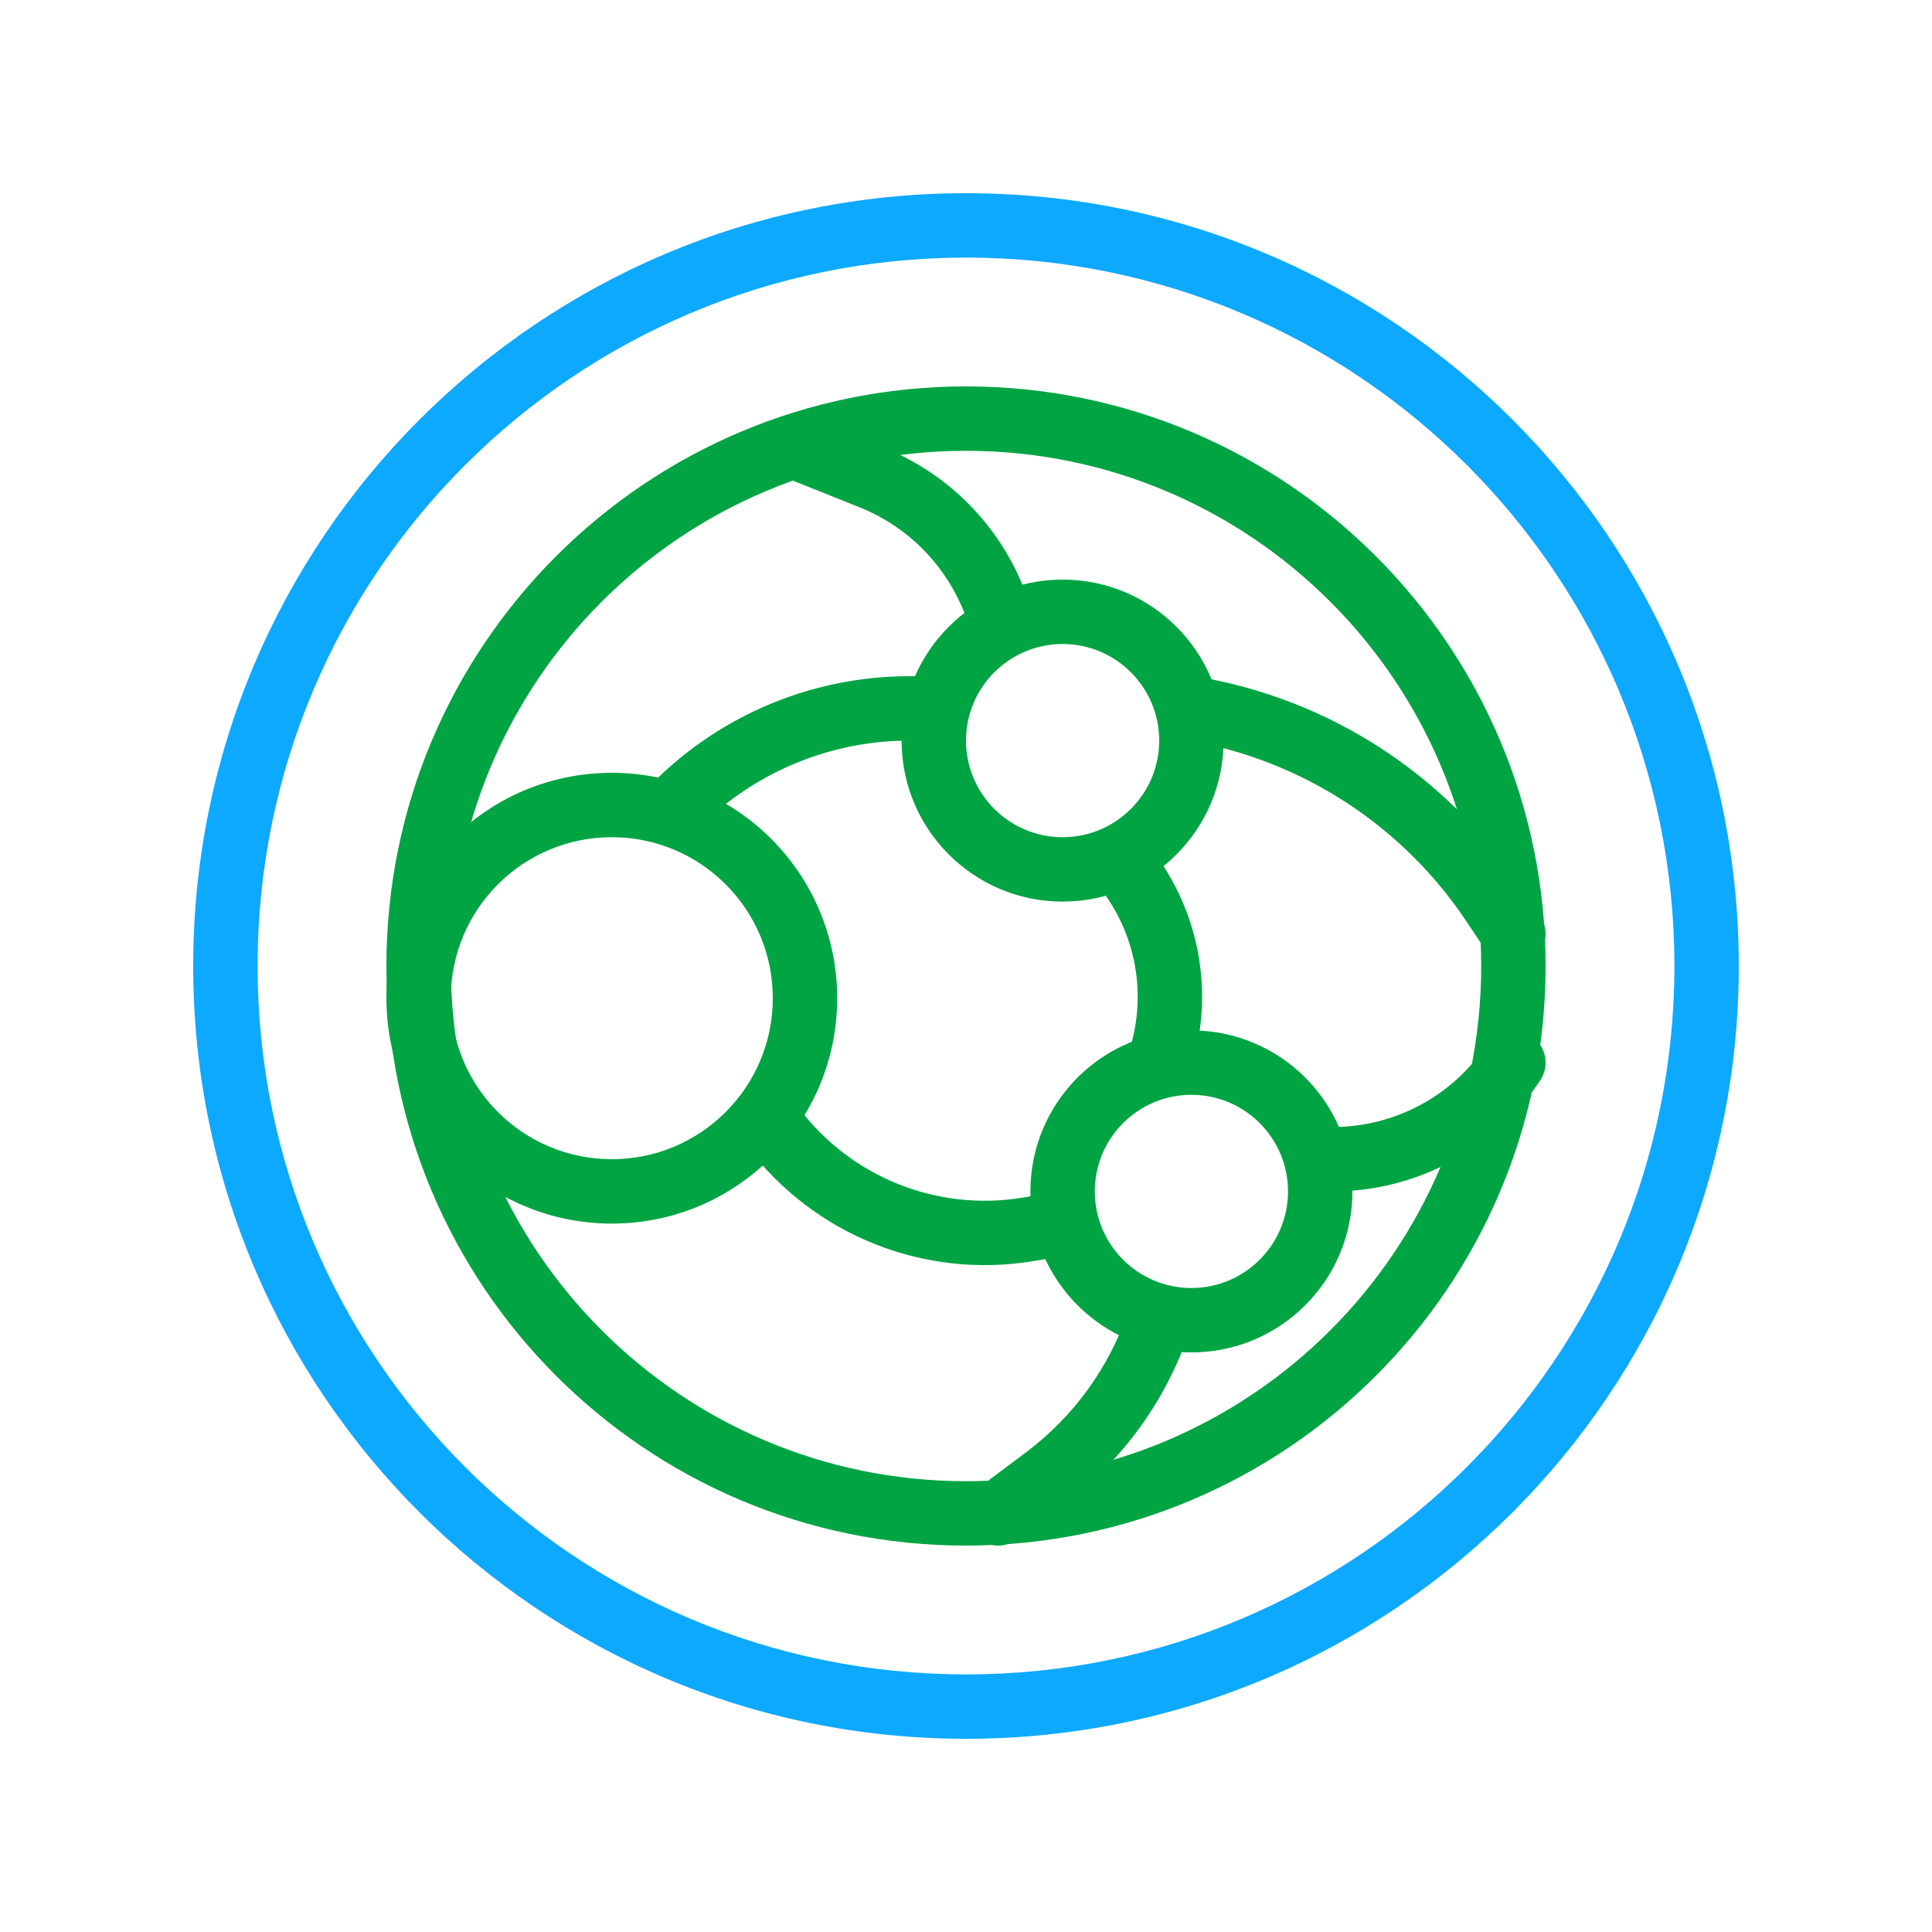 <svg width="30" height="30" viewBox="0 0 30 30" fill="none" xmlns="http://www.w3.org/2000/svg">
<path fill-rule="evenodd" clip-rule="evenodd" d="M15 23C19.418 23 23 19.418 23 15C23 10.582 19.418 7 15 7C10.582 7 7 10.582 7 15C7 19.418 10.582 23 15 23ZM15 24C19.971 24 24 19.971 24 15C24 10.029 19.971 6 15 6C10.029 6 6 10.029 6 15C6 19.971 10.029 24 15 24Z" fill="#00A443"/>
<path fill-rule="evenodd" clip-rule="evenodd" d="M9.5 18C10.881 18 12 16.881 12 15.5C12 14.119 10.881 13 9.5 13C8.119 13 7 14.119 7 15.5C7 16.881 8.119 18 9.5 18ZM9.5 19C11.433 19 13 17.433 13 15.5C13 13.567 11.433 12 9.5 12C7.567 12 6 13.567 6 15.5C6 17.433 7.567 19 9.5 19Z" fill="#00A443"/>
<path fill-rule="evenodd" clip-rule="evenodd" d="M16.5 13C17.328 13 18 12.328 18 11.5C18 10.672 17.328 10 16.5 10C15.672 10 15 10.672 15 11.5C15 12.328 15.672 13 16.5 13ZM16.5 14C17.881 14 19 12.881 19 11.5C19 10.119 17.881 9 16.5 9C15.119 9 14 10.119 14 11.5C14 12.881 15.119 14 16.5 14Z" fill="#00A443"/>
<path fill-rule="evenodd" clip-rule="evenodd" d="M18.5 20C19.328 20 20 19.328 20 18.5C20 17.672 19.328 17 18.5 17C17.672 17 17 17.672 17 18.5C17 19.328 17.672 20 18.5 20ZM18.5 21C19.881 21 21 19.881 21 18.5C21 17.119 19.881 16 18.5 16C17.119 16 16 17.119 16 18.5C16 19.881 17.119 21 18.5 21Z" fill="#00A443"/>
<path fill-rule="evenodd" clip-rule="evenodd" d="M12.036 6.814C12.138 6.558 12.429 6.433 12.686 6.536L13.718 6.949C14.785 7.376 15.611 8.251 15.974 9.342C16.062 9.604 15.92 9.887 15.658 9.974C15.396 10.062 15.113 9.92 15.026 9.658C14.755 8.846 14.141 8.195 13.346 7.877L12.314 7.464C12.058 7.362 11.933 7.071 12.036 6.814ZM18.007 10.918C18.052 10.645 18.31 10.461 18.582 10.507C20.633 10.848 22.45 12.024 23.603 13.753L23.916 14.223C24.069 14.452 24.007 14.763 23.777 14.916C23.548 15.069 23.237 15.007 23.084 14.777L22.771 14.308C21.771 12.808 20.195 11.79 18.418 11.493C18.145 11.448 17.961 11.19 18.007 10.918ZM14.121 11.5C12.896 11.5 11.72 11.987 10.854 12.854C10.658 13.049 10.342 13.049 10.146 12.854C9.951 12.658 9.951 12.342 10.146 12.146C11.201 11.092 12.63 10.5 14.121 10.5H14.5C14.776 10.5 15 10.724 15 11C15 11.276 14.776 11.5 14.5 11.5H14.121ZM17.223 13.084C17.452 12.931 17.763 12.993 17.916 13.223L18.039 13.407C18.678 14.366 18.839 15.565 18.474 16.658C18.387 16.92 18.104 17.062 17.842 16.974C17.58 16.887 17.438 16.604 17.526 16.342C17.792 15.542 17.675 14.664 17.207 13.962L17.084 13.777C16.931 13.548 16.993 13.237 17.223 13.084ZM23.777 16.084C24.007 16.237 24.069 16.548 23.916 16.777C23.198 17.854 21.991 18.5 20.697 18.5H20.5C20.224 18.5 20 18.276 20 18C20 17.724 20.224 17.5 20.5 17.5H20.697C21.656 17.5 22.552 17.021 23.084 16.223C23.237 15.993 23.548 15.931 23.777 16.084ZM11.7 17.1C11.921 16.934 12.234 16.979 12.4 17.2C13.21 18.279 14.553 18.818 15.884 18.596L16.418 18.507C16.69 18.461 16.948 18.645 16.993 18.918C17.039 19.19 16.855 19.448 16.582 19.493L16.048 19.582C14.349 19.865 12.634 19.178 11.6 17.8C11.434 17.579 11.479 17.266 11.7 17.1ZM18.158 20.026C18.42 20.113 18.562 20.396 18.474 20.658C18.117 21.731 17.44 22.67 16.535 23.349L15.8 23.9C15.579 24.066 15.266 24.021 15.1 23.8C14.934 23.579 14.979 23.266 15.2 23.1L15.935 22.549C16.677 21.992 17.232 21.222 17.526 20.342C17.613 20.08 17.896 19.938 18.158 20.026Z" fill="#00A443"/>
<path fill-rule="evenodd" clip-rule="evenodd" d="M15 26C21.075 26 26 21.075 26 15C26 8.925 21.075 4 15 4C8.925 4 4 8.925 4 15C4 21.075 8.925 26 15 26ZM15 27C21.627 27 27 21.627 27 15C27 8.373 21.627 3 15 3C8.373 3 3 8.373 3 15C3 21.627 8.373 27 15 27Z" fill="#0DA9FF"/>
</svg>
